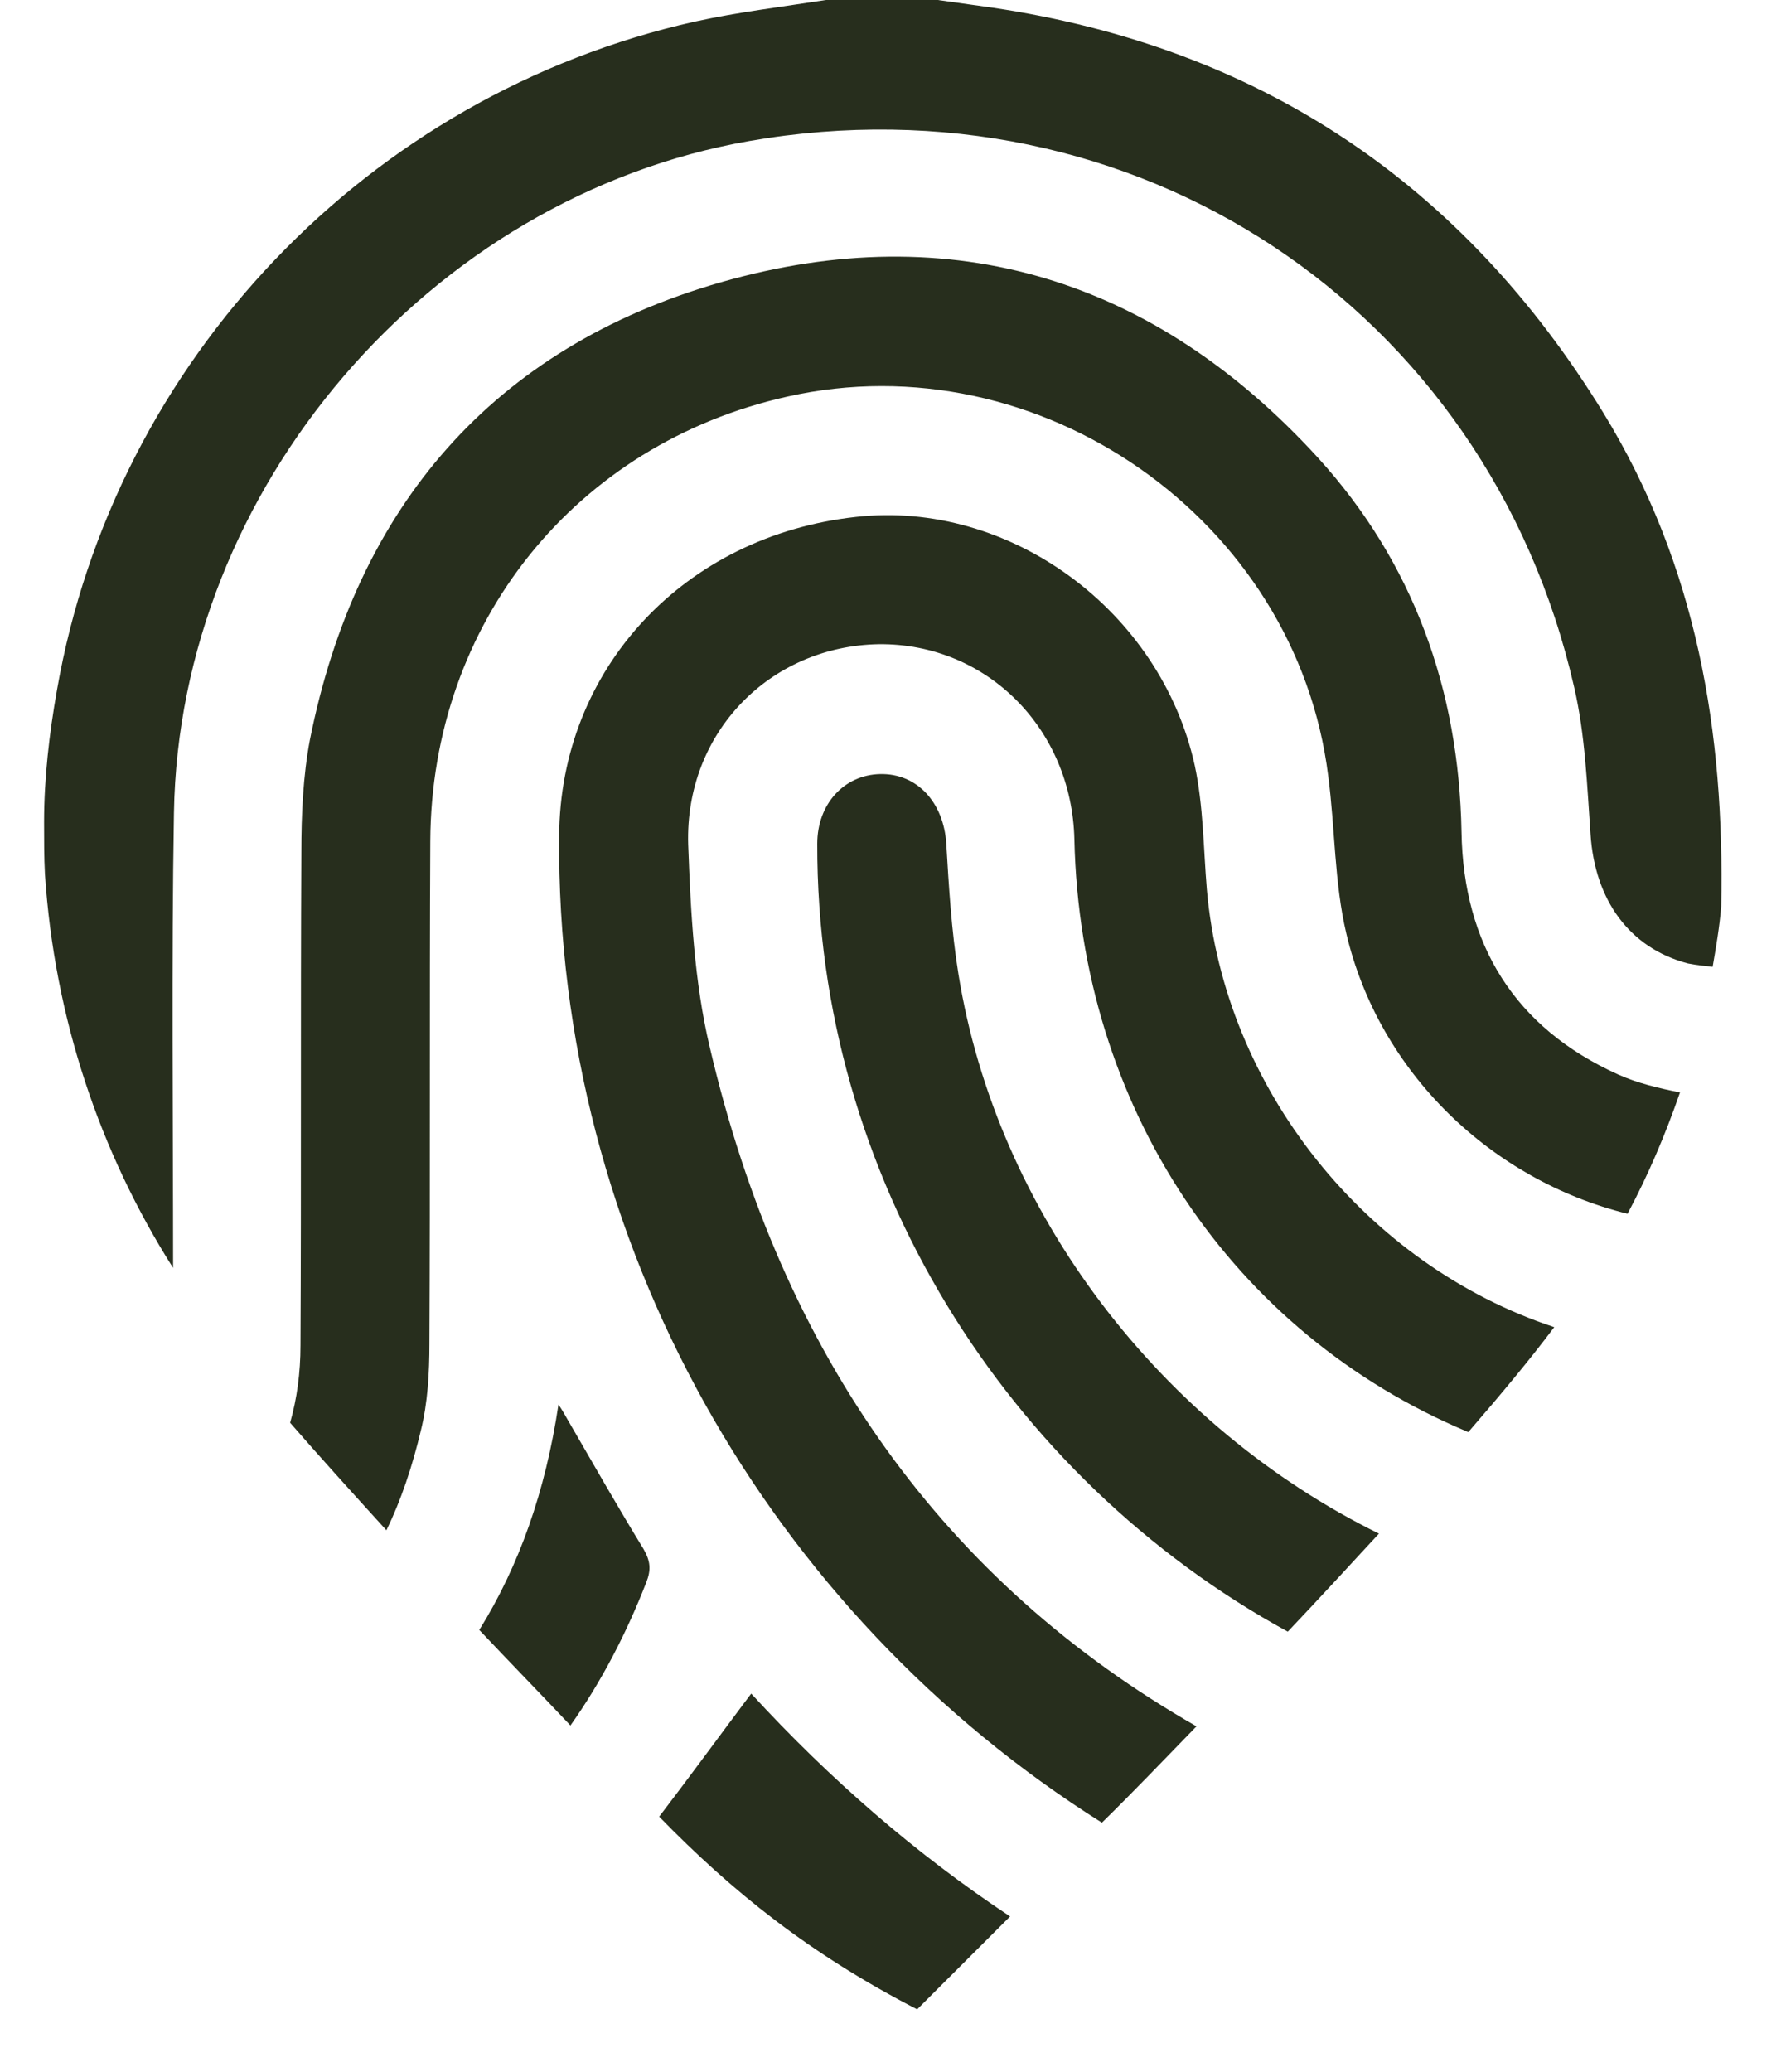 <svg width="25" height="29" viewBox="0 0 25 29" fill="none" xmlns="http://www.w3.org/2000/svg">
<path d="M7.817 19.659C7.877 19.743 7.913 19.816 7.949 19.876C8.298 20.478 8.647 21.092 9.009 21.682C9.105 21.85 9.117 21.971 9.045 22.151C8.768 22.861 8.419 23.536 7.985 24.15C7.564 23.704 7.13 23.259 6.709 22.813C7.263 21.922 7.636 20.875 7.817 19.659Z" fill="#272E1D"/>
<path d="M4.218 11.932C4.218 11.402 4.242 10.86 4.338 10.354C4.988 7.092 6.902 4.865 10.093 3.95C13.331 3.023 16.172 3.914 18.448 6.406C19.784 7.874 20.422 9.656 20.458 11.643C20.483 13.22 21.205 14.387 22.649 15.038C22.914 15.158 23.215 15.23 23.516 15.29C23.312 15.88 23.071 16.446 22.782 16.988C20.88 16.518 19.303 15.014 18.845 13.063C18.677 12.353 18.689 11.595 18.592 10.86C18.147 7.272 14.547 4.756 11.02 5.551C8.058 6.213 6.036 8.717 6.023 11.775C6.011 14.123 6.023 16.458 6.011 18.806C6.011 19.215 5.987 19.637 5.891 20.022C5.771 20.527 5.614 20.997 5.409 21.418C4.928 20.889 4.47 20.383 4.061 19.913C4.157 19.576 4.206 19.215 4.206 18.83C4.218 16.543 4.206 14.231 4.218 11.932Z" fill="#272E1D"/>
<path d="M9.227 25.426C9.66 24.86 10.081 24.282 10.515 23.704C11.61 24.896 12.814 25.944 14.139 26.823C13.597 27.364 13.151 27.81 12.838 28.123C11.338 27.35 10.248 26.474 9.227 25.426Z" fill="#272E1D"/>
<path d="M7.827 11.701C7.839 9.365 9.573 7.499 11.981 7.235C14.124 6.994 16.243 8.535 16.724 10.714C16.845 11.28 16.845 11.87 16.893 12.447C17.134 15.241 19.132 17.709 21.756 18.575C21.431 19.009 21.022 19.502 20.553 20.044C17.242 18.66 15.123 15.493 15.039 11.749C15.003 10.196 13.811 9.004 12.306 9.016C10.777 9.04 9.585 10.256 9.633 11.821C9.669 12.773 9.717 13.736 9.934 14.651C10.945 18.985 13.233 22.151 16.748 24.162C16.291 24.631 15.857 25.088 15.424 25.51C10.777 22.584 7.779 17.395 7.827 11.701Z" fill="#272E1D"/>
<path d="M11.44 11.809C11.44 11.255 11.813 10.846 12.319 10.834C12.837 10.822 13.21 11.231 13.246 11.809C13.282 12.411 13.318 13.025 13.415 13.627C13.956 16.998 16.268 19.972 19.302 21.465C18.892 21.91 18.459 22.38 18.026 22.837C14.089 20.682 11.428 16.468 11.44 11.809Z" fill="#272E1D"/>
<path d="M0.617 11.509C0.617 10.895 0.689 10.269 0.798 9.655C1.604 5.044 5.156 1.324 9.731 0.301C10.333 0.169 10.947 0.096 11.561 0C12.078 0 12.596 0 13.126 0C13.379 0.036 13.643 0.072 13.896 0.108C17.628 0.662 20.47 2.564 22.444 5.779C23.756 7.922 24.142 10.257 24.093 12.689C24.069 12.978 24.021 13.255 23.973 13.532C23.865 13.52 23.744 13.508 23.624 13.484C22.805 13.267 22.324 12.593 22.264 11.678C22.215 10.992 22.191 10.293 22.035 9.619C20.819 4.298 15.871 1.035 10.489 1.974C6.011 2.757 2.507 6.838 2.435 11.377C2.399 13.496 2.423 15.627 2.423 17.746C1.4 16.132 0.762 14.254 0.629 12.232C0.617 12.003 0.617 11.75 0.617 11.509Z" fill="#272E1D"/>
</svg>

